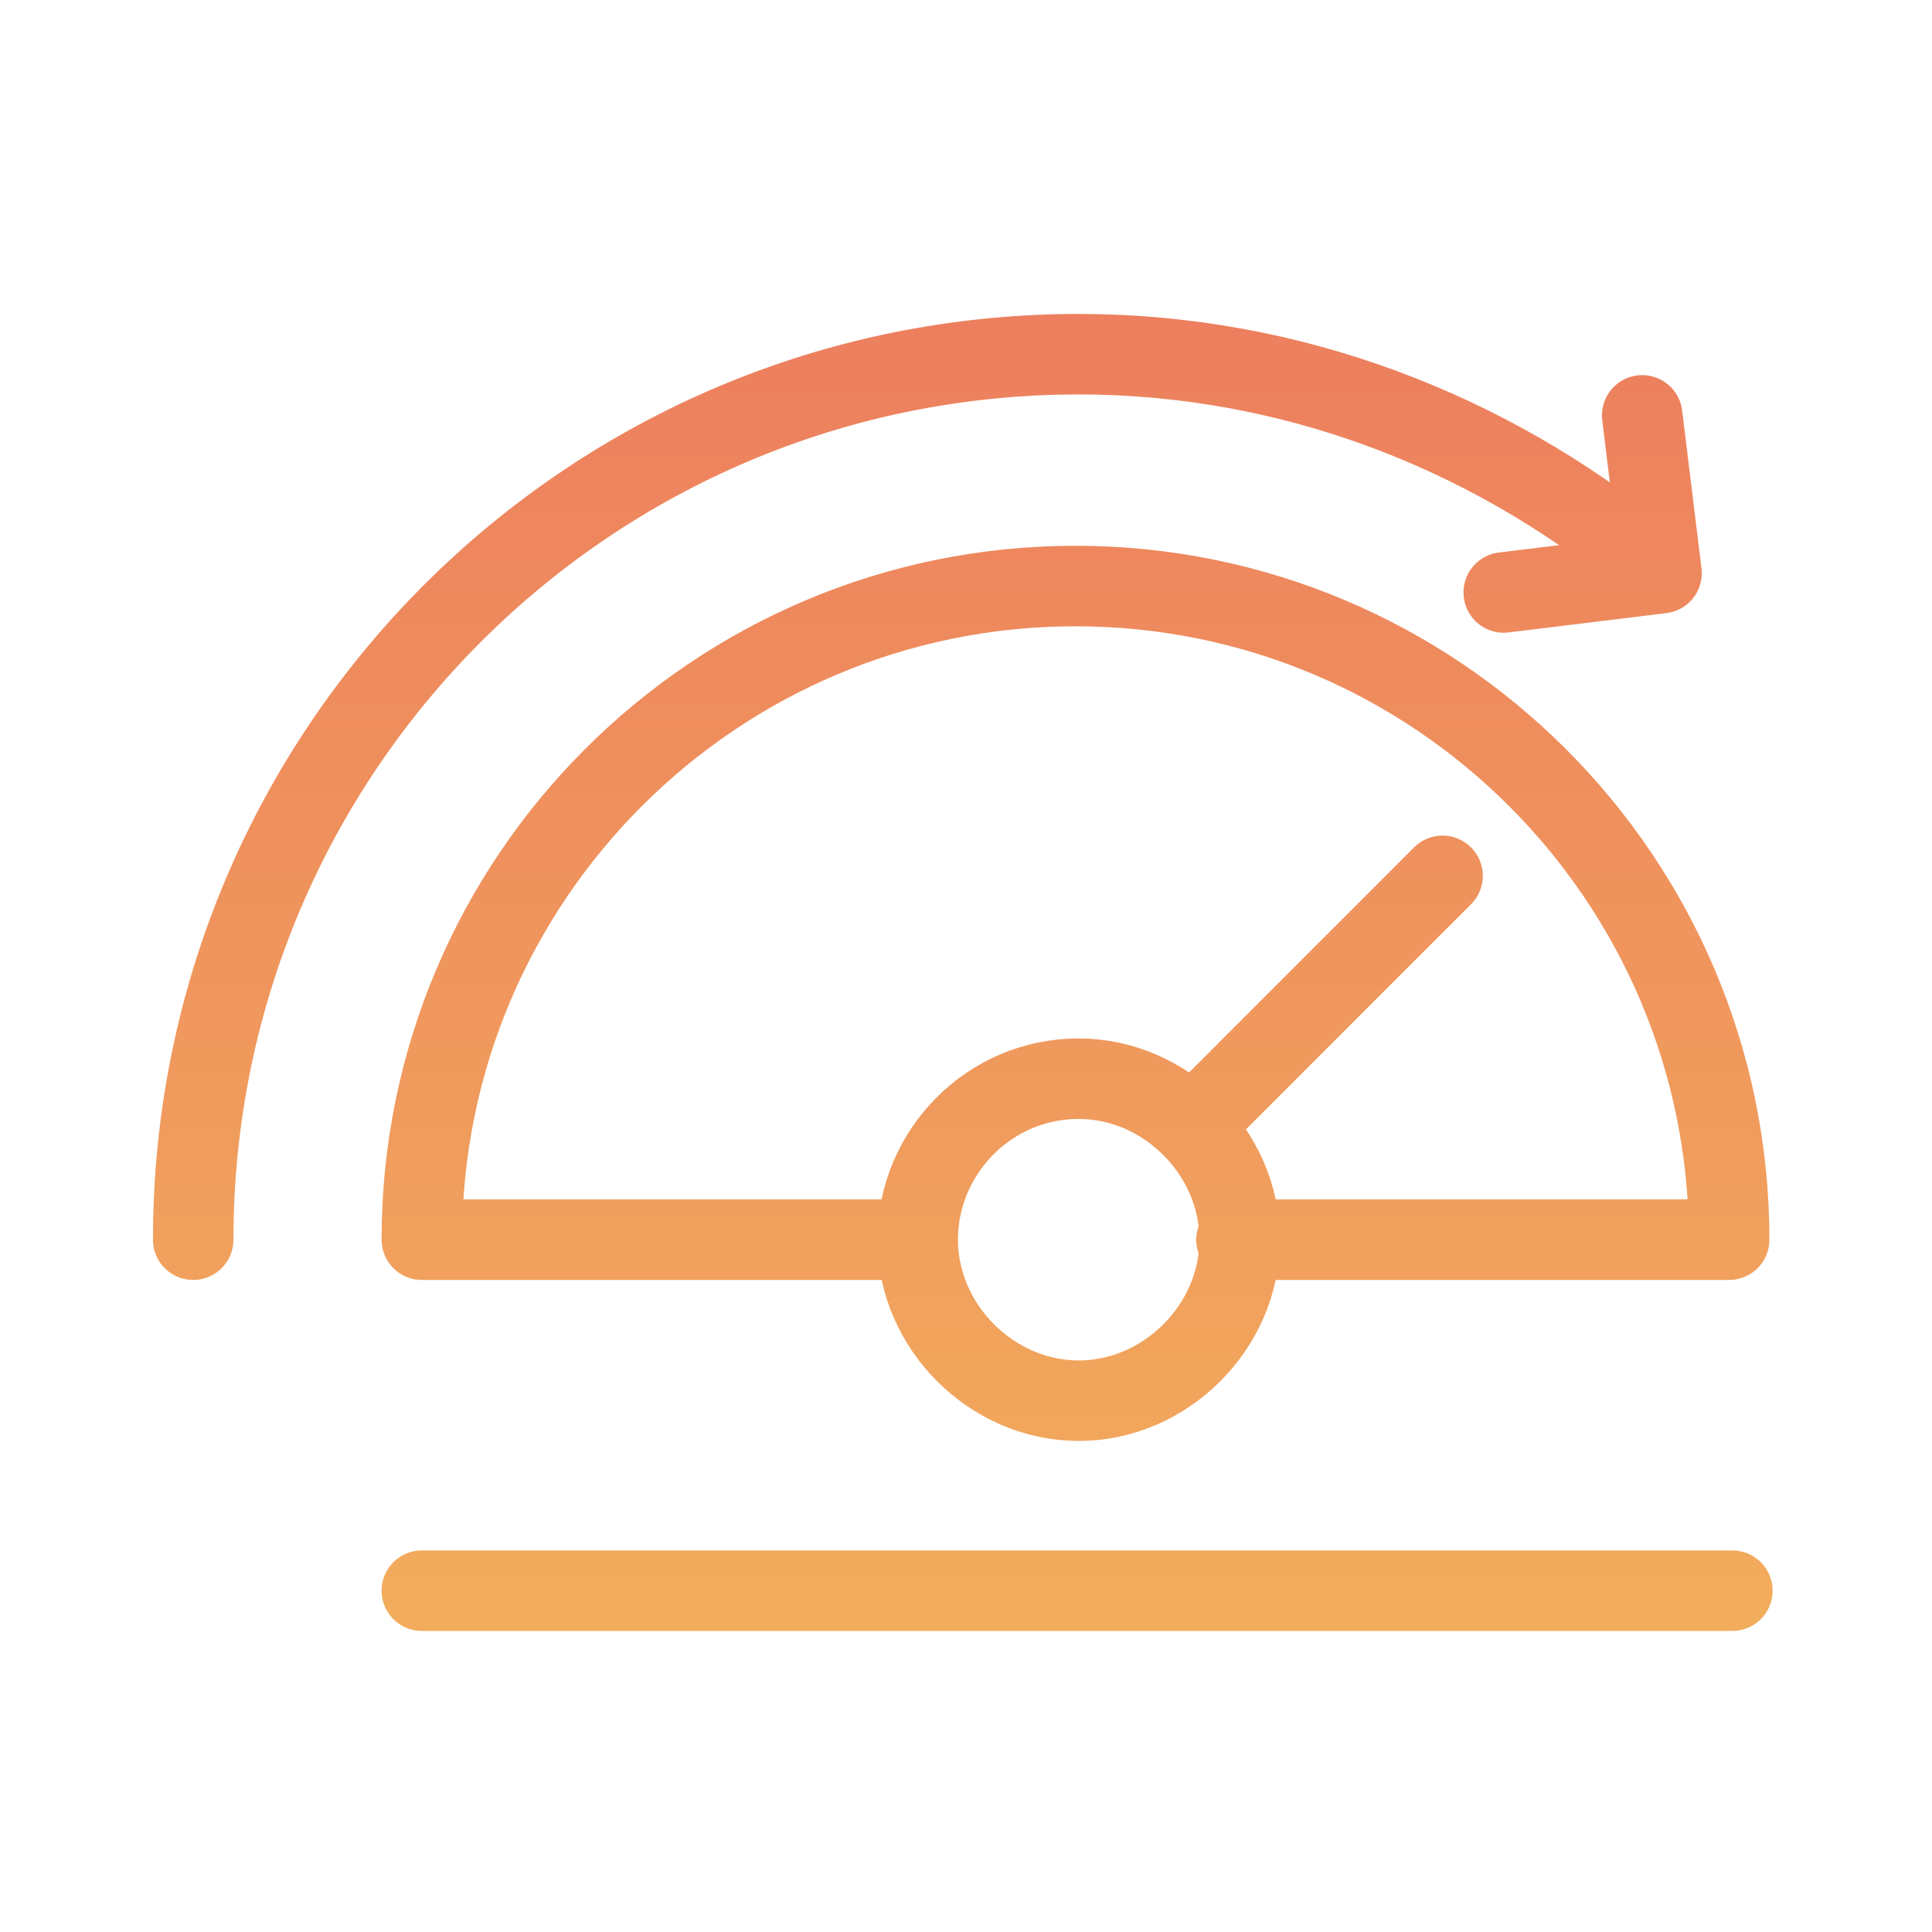 <svg width="60" height="60" viewBox="0 0 60 60" fill="none" xmlns="http://www.w3.org/2000/svg">
<path d="M28.4 38.5H13.1C13.1 27.3 22.2 18.2 33.4 18.2C44.6 18.2 53.7 27.3 53.7 38.5H38.4M37.5 34.5L44.8 27.2M51 17.3C46.2 13.4 40.1 11 33.5 11C18.3 11 6 23.3 6 38.5M46.7 18.4L51.6 17.8L51 12.9M13.1 49.4H53.8M33.5 33.5C30.7 33.5 28.5 35.8 28.5 38.5C28.5 41.2 30.8 43.5 33.5 43.5C36.2 43.5 38.5 41.2 38.5 38.5C38.5 35.8 36.2 33.5 33.5 33.5Z" stroke="url(#paint0_linear_3498_35462)" stroke-width="2.5" stroke-miterlimit="10" stroke-linecap="round" stroke-linejoin="round"/>
<defs>
<linearGradient id="paint0_linear_3498_35462" x1="29.86" y1="50.432" x2="29.86" y2="9.997" gradientUnits="userSpaceOnUse">
<stop stop-color="#F2AD5C"/>
<stop offset="1" stop-color="#ED7F5E"/>
</linearGradient>
</defs>
</svg>